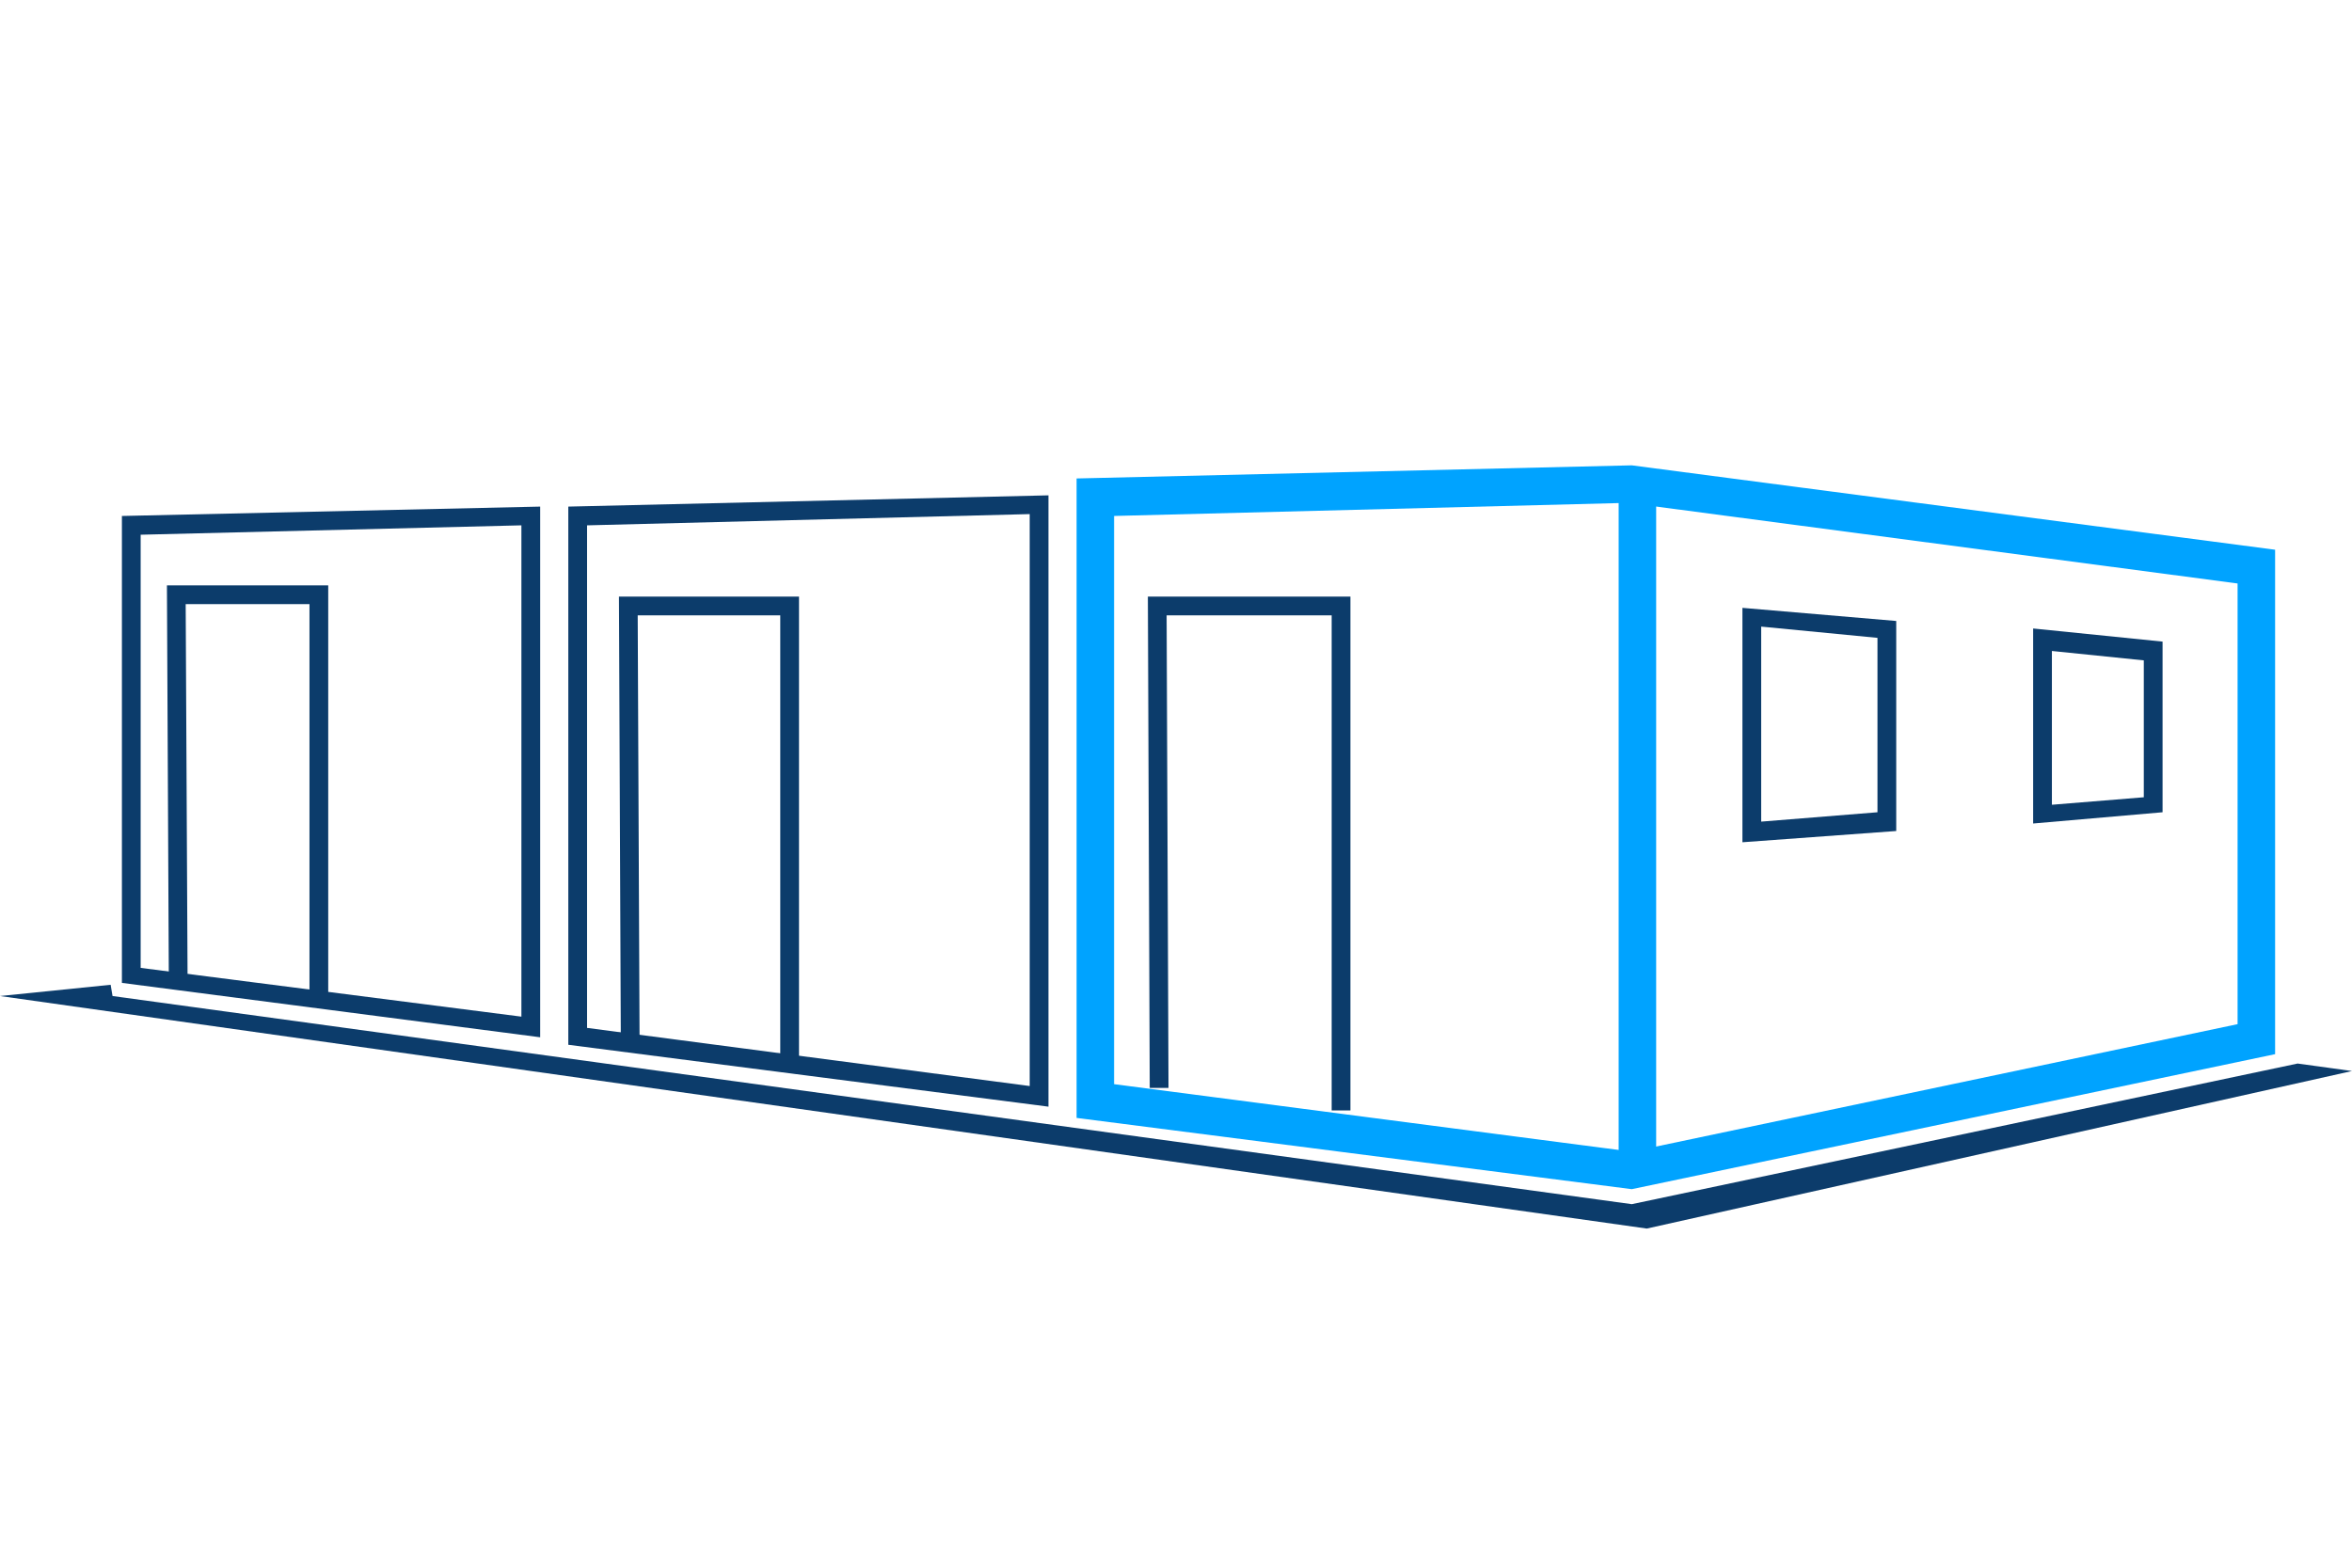 <?xml version="1.0" encoding="utf-8"?>
<svg xmlns="http://www.w3.org/2000/svg" xmlns:xlink="http://www.w3.org/1999/xlink" version="1.1" id="icon-unternehmen-container" x="0px" y="0px" width="150px" height="100px" viewBox="0 0 150 100" style="enable-background:new 0 0 150 100;" xml:space="preserve">
<style type="text/css">
	.st0{fill:#00A3FF;}
	.st1{fill:#0C3C6B;}
</style>
<path class="st0" d="M104.067,75.855L68.66,71.31V30.52l35.407-0.837l41.029,5.383v32.177L104.067,75.855z M71.053,69.157  l33.014,4.306l38.636-8.134v-28.11l-38.876-5.144l-32.775,0.837V69.157z"/>
<rect x="103.23" y="30.879" class="st0" width="2.392" height="43.66"/>
<path class="st1" d="M66.866,70.592l-30.622-3.947v-34.33l30.622-0.718V70.592z M37.44,65.568l28.23,3.708V32.793l-28.23,0.718  V65.568z"/>
<path class="st1" d="M34.45,66.166L7.775,62.697V32.913l26.675-0.598V66.166z M8.971,61.74l24.282,3.11v-31.34L8.971,34.109V61.74z"/>
<polygon class="st1" points="86.124,70.831 84.928,70.831 84.928,39.252 74.402,39.252 74.522,69.396 73.325,69.396 73.206,38.056   86.124,38.056 "/>
<path class="st1" d="M111.124,53.726V38.774l9.809,0.837v13.397L111.124,53.726z M112.321,39.97v12.44l7.416-0.598V40.688  L112.321,39.97z"/>
<path class="st1" d="M129.665,52.53V40.09l8.254,0.837v10.885L129.665,52.53z M130.861,41.525v9.809l5.861-0.478v-8.732  L130.861,41.525z"/>
<path id="Pfad_107" class="st1" d="M7.057,62.817L0,63.535l105.024,14.833L150,68.319l-3.469-0.478l-42.464,8.971L7.177,63.535  L7.057,62.817L7.057,62.817z"/>
<polygon class="st1" points="50.957,67.721 49.761,67.721 49.761,39.252 40.67,39.252 40.789,66.405 39.593,66.405 39.474,38.056   50.957,38.056 "/>
<polygon class="st1" points="20.933,63.535 19.737,63.535 19.737,38.535 11.842,38.535 11.962,62.338 10.766,62.338 10.646,37.338   20.933,37.338 "/>
</svg>
